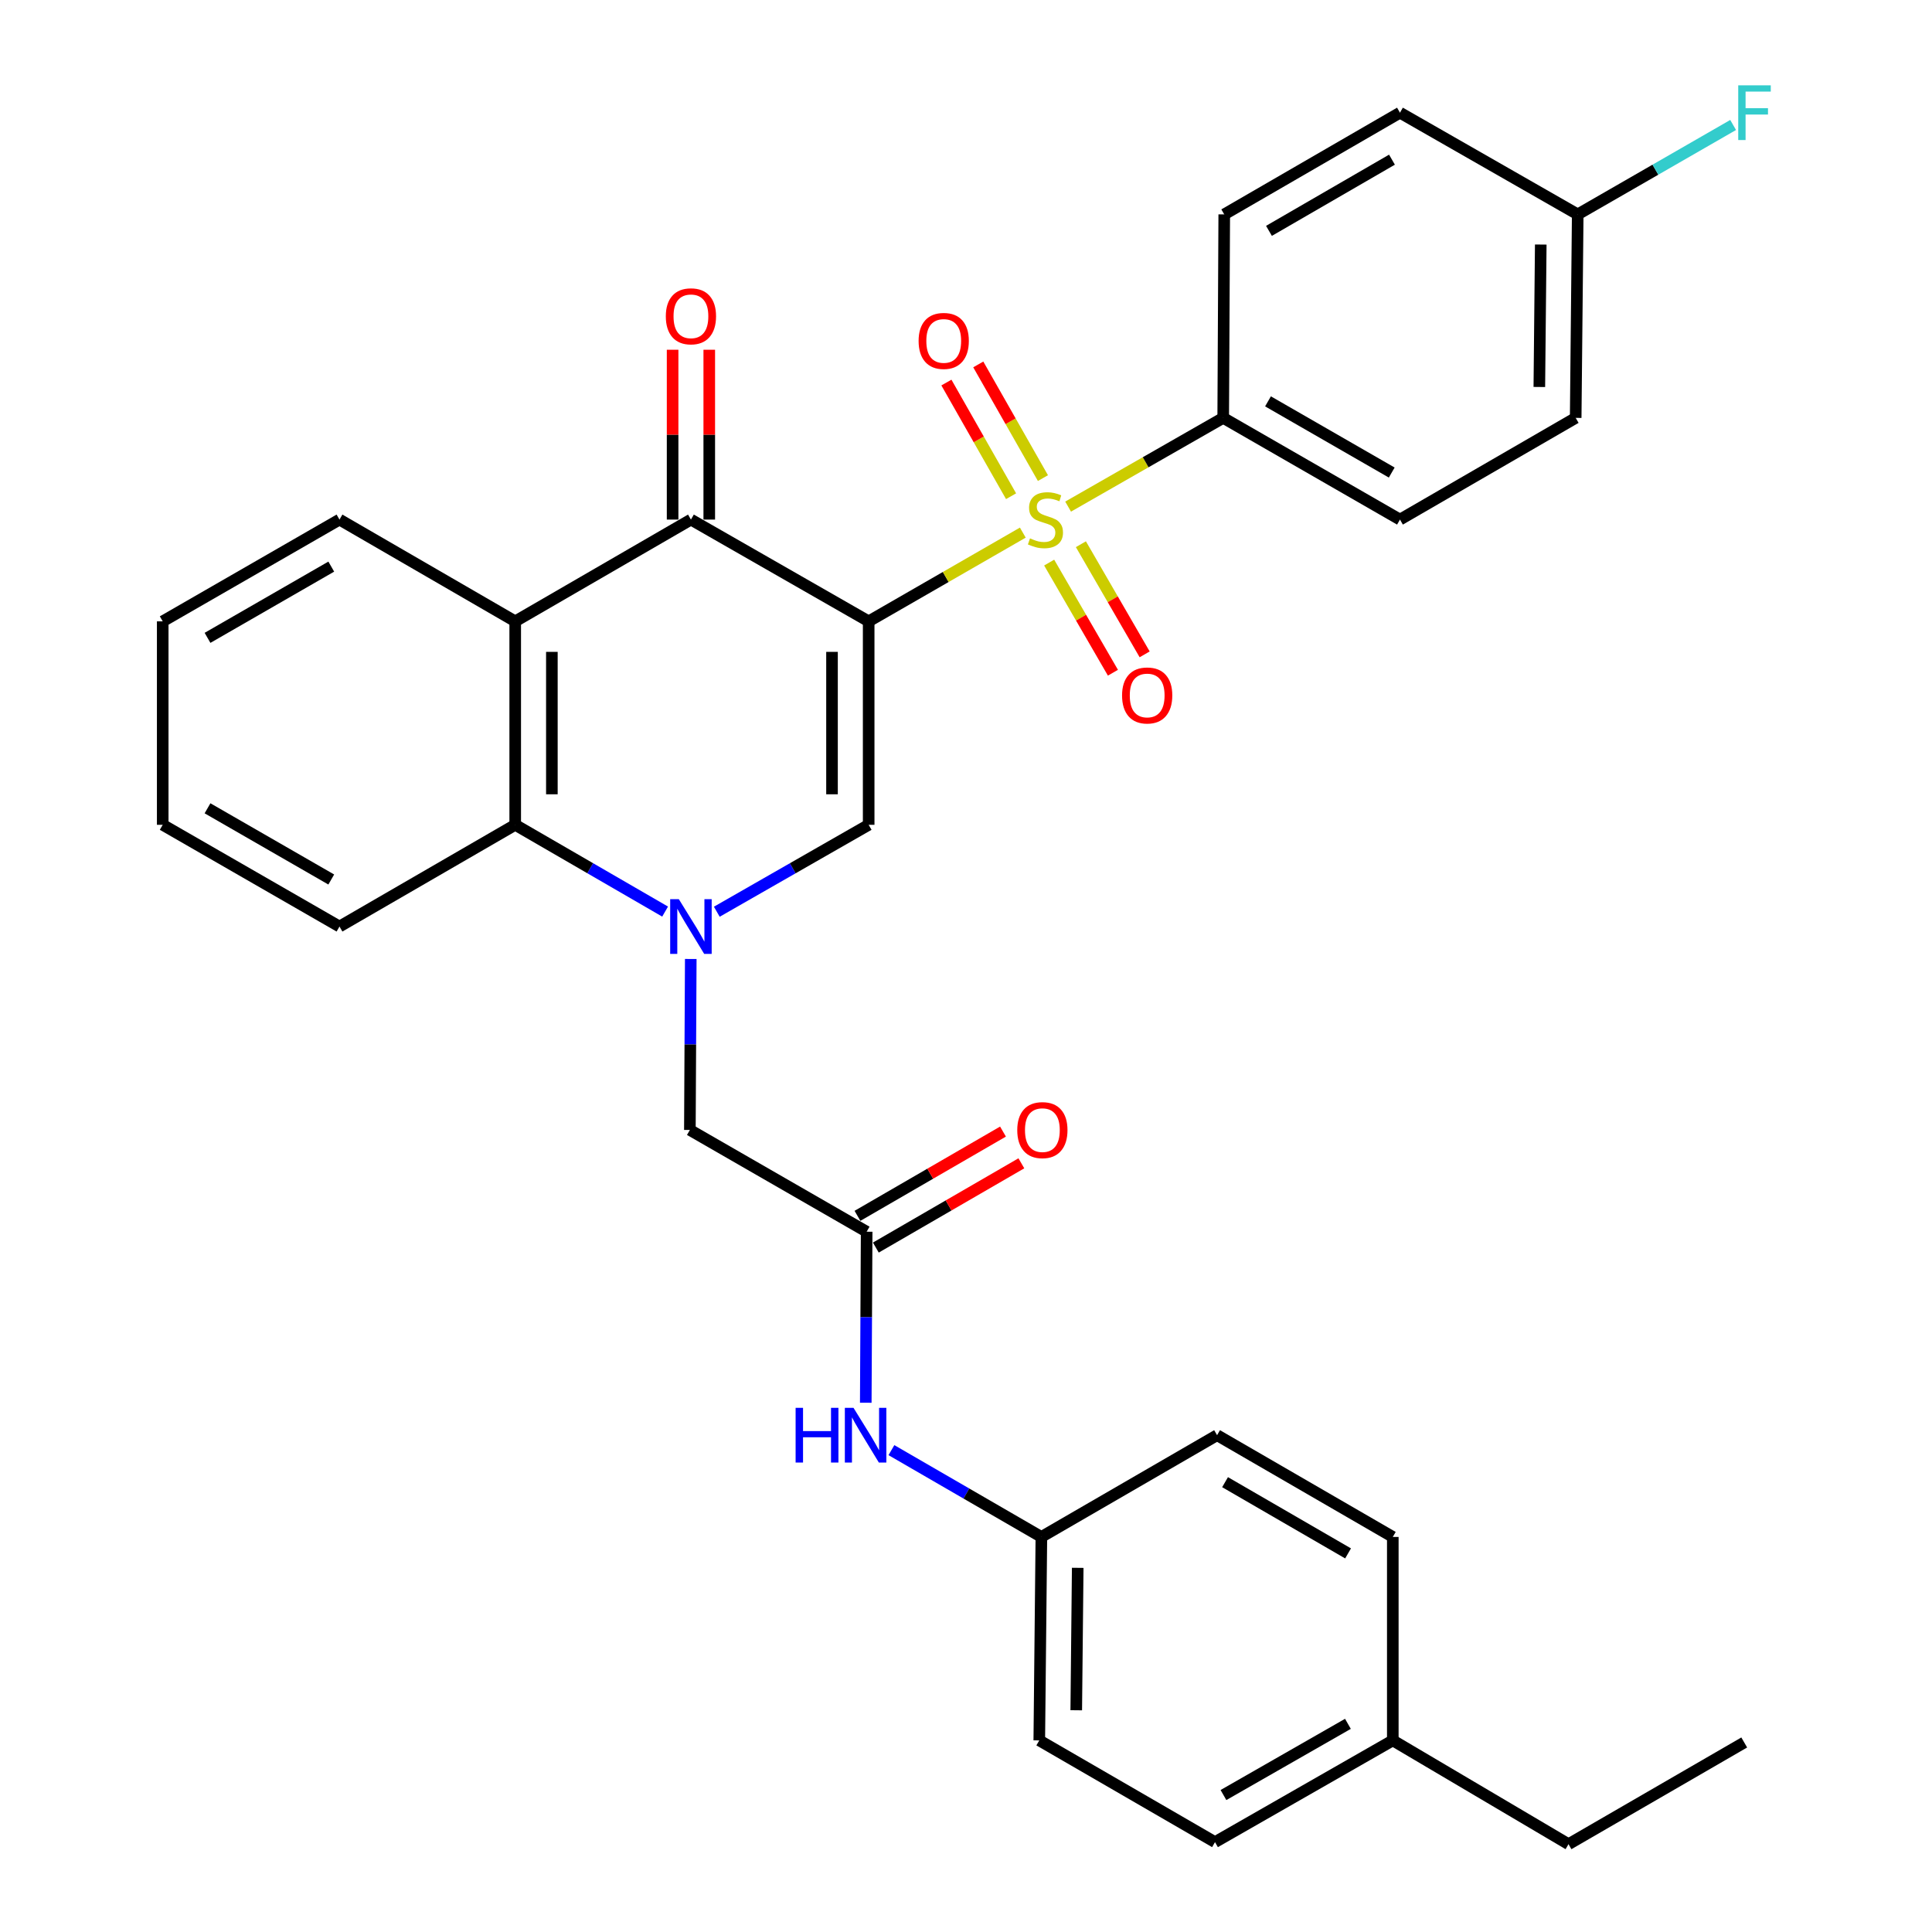 <?xml version='1.0' encoding='iso-8859-1'?>
<svg version='1.1' baseProfile='full'
              xmlns='http://www.w3.org/2000/svg'
                      xmlns:rdkit='http://www.rdkit.org/xml'
                      xmlns:xlink='http://www.w3.org/1999/xlink'
                  xml:space='preserve'
width='1000px' height='1000px' viewBox='0 0 1000 1000'>
<!-- END OF HEADER -->
<rect style='opacity:1.0;fill:#FFFFFF;stroke:none' width='1000' height='1000' x='0' y='0'> </rect>
<path class='bond-0' d='M 449.622,321.61 L 489.513,298.646' style='fill:none;fill-rule:evenodd;stroke:#000000;stroke-width:6px;stroke-linecap:butt;stroke-linejoin:miter;stroke-opacity:1' />
<path class='bond-0' d='M 489.513,298.646 L 529.403,275.681' style='fill:none;fill-rule:evenodd;stroke:#CCCC00;stroke-width:6px;stroke-linecap:butt;stroke-linejoin:miter;stroke-opacity:1' />
<path class='bond-2' d='M 449.622,321.61 L 449.622,426.92' style='fill:none;fill-rule:evenodd;stroke:#000000;stroke-width:6px;stroke-linecap:butt;stroke-linejoin:miter;stroke-opacity:1' />
<path class='bond-2' d='M 430.647,337.407 L 430.647,411.124' style='fill:none;fill-rule:evenodd;stroke:#000000;stroke-width:6px;stroke-linecap:butt;stroke-linejoin:miter;stroke-opacity:1' />
<path class='bond-3' d='M 449.622,321.61 L 357.626,268.934' style='fill:none;fill-rule:evenodd;stroke:#000000;stroke-width:6px;stroke-linecap:butt;stroke-linejoin:miter;stroke-opacity:1' />
<path class='bond-7' d='M 552.853,262.222 L 592.991,239.256' style='fill:none;fill-rule:evenodd;stroke:#CCCC00;stroke-width:6px;stroke-linecap:butt;stroke-linejoin:miter;stroke-opacity:1' />
<path class='bond-7' d='M 592.991,239.256 L 633.129,216.29' style='fill:none;fill-rule:evenodd;stroke:#000000;stroke-width:6px;stroke-linecap:butt;stroke-linejoin:miter;stroke-opacity:1' />
<path class='bond-9' d='M 543.047,291.195 L 559.548,319.697' style='fill:none;fill-rule:evenodd;stroke:#CCCC00;stroke-width:6px;stroke-linecap:butt;stroke-linejoin:miter;stroke-opacity:1' />
<path class='bond-9' d='M 559.548,319.697 L 576.048,348.198' style='fill:none;fill-rule:evenodd;stroke:#FF0000;stroke-width:6px;stroke-linecap:butt;stroke-linejoin:miter;stroke-opacity:1' />
<path class='bond-9' d='M 559.469,281.688 L 575.969,310.19' style='fill:none;fill-rule:evenodd;stroke:#CCCC00;stroke-width:6px;stroke-linecap:butt;stroke-linejoin:miter;stroke-opacity:1' />
<path class='bond-9' d='M 575.969,310.19 L 592.47,338.692' style='fill:none;fill-rule:evenodd;stroke:#FF0000;stroke-width:6px;stroke-linecap:butt;stroke-linejoin:miter;stroke-opacity:1' />
<path class='bond-10' d='M 539.821,247.461 L 523.086,218.044' style='fill:none;fill-rule:evenodd;stroke:#CCCC00;stroke-width:6px;stroke-linecap:butt;stroke-linejoin:miter;stroke-opacity:1' />
<path class='bond-10' d='M 523.086,218.044 L 506.351,188.627' style='fill:none;fill-rule:evenodd;stroke:#FF0000;stroke-width:6px;stroke-linecap:butt;stroke-linejoin:miter;stroke-opacity:1' />
<path class='bond-10' d='M 523.329,256.843 L 506.594,227.427' style='fill:none;fill-rule:evenodd;stroke:#CCCC00;stroke-width:6px;stroke-linecap:butt;stroke-linejoin:miter;stroke-opacity:1' />
<path class='bond-10' d='M 506.594,227.427 L 489.858,198.01' style='fill:none;fill-rule:evenodd;stroke:#FF0000;stroke-width:6px;stroke-linecap:butt;stroke-linejoin:miter;stroke-opacity:1' />
<path class='bond-1' d='M 371.016,471.911 L 410.319,449.416' style='fill:none;fill-rule:evenodd;stroke:#0000FF;stroke-width:6px;stroke-linecap:butt;stroke-linejoin:miter;stroke-opacity:1' />
<path class='bond-1' d='M 410.319,449.416 L 449.622,426.92' style='fill:none;fill-rule:evenodd;stroke:#000000;stroke-width:6px;stroke-linecap:butt;stroke-linejoin:miter;stroke-opacity:1' />
<path class='bond-8' d='M 357.539,496.368 L 357.308,540.616' style='fill:none;fill-rule:evenodd;stroke:#0000FF;stroke-width:6px;stroke-linecap:butt;stroke-linejoin:miter;stroke-opacity:1' />
<path class='bond-8' d='M 357.308,540.616 L 357.078,584.864' style='fill:none;fill-rule:evenodd;stroke:#000000;stroke-width:6px;stroke-linecap:butt;stroke-linejoin:miter;stroke-opacity:1' />
<path class='bond-32' d='M 344.259,471.836 L 305.466,449.378' style='fill:none;fill-rule:evenodd;stroke:#0000FF;stroke-width:6px;stroke-linecap:butt;stroke-linejoin:miter;stroke-opacity:1' />
<path class='bond-32' d='M 305.466,449.378 L 266.674,426.92' style='fill:none;fill-rule:evenodd;stroke:#000000;stroke-width:6px;stroke-linecap:butt;stroke-linejoin:miter;stroke-opacity:1' />
<path class='bond-4' d='M 357.626,268.934 L 266.674,321.61' style='fill:none;fill-rule:evenodd;stroke:#000000;stroke-width:6px;stroke-linecap:butt;stroke-linejoin:miter;stroke-opacity:1' />
<path class='bond-12' d='M 367.113,268.934 L 367.113,224.981' style='fill:none;fill-rule:evenodd;stroke:#000000;stroke-width:6px;stroke-linecap:butt;stroke-linejoin:miter;stroke-opacity:1' />
<path class='bond-12' d='M 367.113,224.981 L 367.113,181.027' style='fill:none;fill-rule:evenodd;stroke:#FF0000;stroke-width:6px;stroke-linecap:butt;stroke-linejoin:miter;stroke-opacity:1' />
<path class='bond-12' d='M 348.139,268.934 L 348.139,224.981' style='fill:none;fill-rule:evenodd;stroke:#000000;stroke-width:6px;stroke-linecap:butt;stroke-linejoin:miter;stroke-opacity:1' />
<path class='bond-12' d='M 348.139,224.981 L 348.139,181.027' style='fill:none;fill-rule:evenodd;stroke:#FF0000;stroke-width:6px;stroke-linecap:butt;stroke-linejoin:miter;stroke-opacity:1' />
<path class='bond-5' d='M 266.674,321.61 L 266.674,426.92' style='fill:none;fill-rule:evenodd;stroke:#000000;stroke-width:6px;stroke-linecap:butt;stroke-linejoin:miter;stroke-opacity:1' />
<path class='bond-5' d='M 285.648,337.407 L 285.648,411.124' style='fill:none;fill-rule:evenodd;stroke:#000000;stroke-width:6px;stroke-linecap:butt;stroke-linejoin:miter;stroke-opacity:1' />
<path class='bond-18' d='M 266.674,321.61 L 175.721,268.934' style='fill:none;fill-rule:evenodd;stroke:#000000;stroke-width:6px;stroke-linecap:butt;stroke-linejoin:miter;stroke-opacity:1' />
<path class='bond-27' d='M 266.674,426.92 L 175.721,479.575' style='fill:none;fill-rule:evenodd;stroke:#000000;stroke-width:6px;stroke-linecap:butt;stroke-linejoin:miter;stroke-opacity:1' />
<path class='bond-6' d='M 448.578,637.53 L 357.078,584.864' style='fill:none;fill-rule:evenodd;stroke:#000000;stroke-width:6px;stroke-linecap:butt;stroke-linejoin:miter;stroke-opacity:1' />
<path class='bond-11' d='M 448.578,637.53 L 448.348,681.793' style='fill:none;fill-rule:evenodd;stroke:#000000;stroke-width:6px;stroke-linecap:butt;stroke-linejoin:miter;stroke-opacity:1' />
<path class='bond-11' d='M 448.348,681.793 L 448.118,726.057' style='fill:none;fill-rule:evenodd;stroke:#0000FF;stroke-width:6px;stroke-linecap:butt;stroke-linejoin:miter;stroke-opacity:1' />
<path class='bond-13' d='M 453.333,645.74 L 490.995,623.932' style='fill:none;fill-rule:evenodd;stroke:#000000;stroke-width:6px;stroke-linecap:butt;stroke-linejoin:miter;stroke-opacity:1' />
<path class='bond-13' d='M 490.995,623.932 L 528.657,602.123' style='fill:none;fill-rule:evenodd;stroke:#FF0000;stroke-width:6px;stroke-linecap:butt;stroke-linejoin:miter;stroke-opacity:1' />
<path class='bond-13' d='M 443.824,629.319 L 481.487,607.511' style='fill:none;fill-rule:evenodd;stroke:#000000;stroke-width:6px;stroke-linecap:butt;stroke-linejoin:miter;stroke-opacity:1' />
<path class='bond-13' d='M 481.487,607.511 L 519.149,585.703' style='fill:none;fill-rule:evenodd;stroke:#FF0000;stroke-width:6px;stroke-linecap:butt;stroke-linejoin:miter;stroke-opacity:1' />
<path class='bond-14' d='M 633.129,216.29 L 724.619,268.934' style='fill:none;fill-rule:evenodd;stroke:#000000;stroke-width:6px;stroke-linecap:butt;stroke-linejoin:miter;stroke-opacity:1' />
<path class='bond-14' d='M 656.316,207.74 L 720.359,244.591' style='fill:none;fill-rule:evenodd;stroke:#000000;stroke-width:6px;stroke-linecap:butt;stroke-linejoin:miter;stroke-opacity:1' />
<path class='bond-15' d='M 633.129,216.29 L 633.667,110.969' style='fill:none;fill-rule:evenodd;stroke:#000000;stroke-width:6px;stroke-linecap:butt;stroke-linejoin:miter;stroke-opacity:1' />
<path class='bond-16' d='M 461.398,750.588 L 500.206,773.052' style='fill:none;fill-rule:evenodd;stroke:#0000FF;stroke-width:6px;stroke-linecap:butt;stroke-linejoin:miter;stroke-opacity:1' />
<path class='bond-16' d='M 500.206,773.052 L 539.014,795.516' style='fill:none;fill-rule:evenodd;stroke:#000000;stroke-width:6px;stroke-linecap:butt;stroke-linejoin:miter;stroke-opacity:1' />
<path class='bond-20' d='M 724.619,268.934 L 815.572,216.29' style='fill:none;fill-rule:evenodd;stroke:#000000;stroke-width:6px;stroke-linecap:butt;stroke-linejoin:miter;stroke-opacity:1' />
<path class='bond-19' d='M 633.667,110.969 L 724.619,58.325' style='fill:none;fill-rule:evenodd;stroke:#000000;stroke-width:6px;stroke-linecap:butt;stroke-linejoin:miter;stroke-opacity:1' />
<path class='bond-19' d='M 656.815,119.495 L 720.482,82.644' style='fill:none;fill-rule:evenodd;stroke:#000000;stroke-width:6px;stroke-linecap:butt;stroke-linejoin:miter;stroke-opacity:1' />
<path class='bond-23' d='M 539.014,795.516 L 629.956,742.85' style='fill:none;fill-rule:evenodd;stroke:#000000;stroke-width:6px;stroke-linecap:butt;stroke-linejoin:miter;stroke-opacity:1' />
<path class='bond-24' d='M 539.014,795.516 L 537.929,900.826' style='fill:none;fill-rule:evenodd;stroke:#000000;stroke-width:6px;stroke-linecap:butt;stroke-linejoin:miter;stroke-opacity:1' />
<path class='bond-24' d='M 557.825,811.508 L 557.065,885.225' style='fill:none;fill-rule:evenodd;stroke:#000000;stroke-width:6px;stroke-linecap:butt;stroke-linejoin:miter;stroke-opacity:1' />
<path class='bond-17' d='M 816.626,110.969 L 724.619,58.325' style='fill:none;fill-rule:evenodd;stroke:#000000;stroke-width:6px;stroke-linecap:butt;stroke-linejoin:miter;stroke-opacity:1' />
<path class='bond-21' d='M 816.626,110.969 L 856.847,87.828' style='fill:none;fill-rule:evenodd;stroke:#000000;stroke-width:6px;stroke-linecap:butt;stroke-linejoin:miter;stroke-opacity:1' />
<path class='bond-21' d='M 856.847,87.828 L 897.067,64.688' style='fill:none;fill-rule:evenodd;stroke:#33CCCC;stroke-width:6px;stroke-linecap:butt;stroke-linejoin:miter;stroke-opacity:1' />
<path class='bond-33' d='M 816.626,110.969 L 815.572,216.29' style='fill:none;fill-rule:evenodd;stroke:#000000;stroke-width:6px;stroke-linecap:butt;stroke-linejoin:miter;stroke-opacity:1' />
<path class='bond-33' d='M 797.494,126.577 L 796.756,200.302' style='fill:none;fill-rule:evenodd;stroke:#000000;stroke-width:6px;stroke-linecap:butt;stroke-linejoin:miter;stroke-opacity:1' />
<path class='bond-29' d='M 175.721,268.934 L 84.221,321.61' style='fill:none;fill-rule:evenodd;stroke:#000000;stroke-width:6px;stroke-linecap:butt;stroke-linejoin:miter;stroke-opacity:1' />
<path class='bond-29' d='M 171.463,293.28 L 107.413,330.153' style='fill:none;fill-rule:evenodd;stroke:#000000;stroke-width:6px;stroke-linecap:butt;stroke-linejoin:miter;stroke-opacity:1' />
<path class='bond-22' d='M 720.909,900.826 L 628.881,953.481' style='fill:none;fill-rule:evenodd;stroke:#000000;stroke-width:6px;stroke-linecap:butt;stroke-linejoin:miter;stroke-opacity:1' />
<path class='bond-22' d='M 697.681,892.255 L 633.262,929.113' style='fill:none;fill-rule:evenodd;stroke:#000000;stroke-width:6px;stroke-linecap:butt;stroke-linejoin:miter;stroke-opacity:1' />
<path class='bond-28' d='M 720.909,900.826 L 811.861,954.545' style='fill:none;fill-rule:evenodd;stroke:#000000;stroke-width:6px;stroke-linecap:butt;stroke-linejoin:miter;stroke-opacity:1' />
<path class='bond-35' d='M 720.909,900.826 L 720.909,795.516' style='fill:none;fill-rule:evenodd;stroke:#000000;stroke-width:6px;stroke-linecap:butt;stroke-linejoin:miter;stroke-opacity:1' />
<path class='bond-26' d='M 629.956,742.85 L 720.909,795.516' style='fill:none;fill-rule:evenodd;stroke:#000000;stroke-width:6px;stroke-linecap:butt;stroke-linejoin:miter;stroke-opacity:1' />
<path class='bond-26' d='M 634.091,767.171 L 697.757,804.037' style='fill:none;fill-rule:evenodd;stroke:#000000;stroke-width:6px;stroke-linecap:butt;stroke-linejoin:miter;stroke-opacity:1' />
<path class='bond-25' d='M 537.929,900.826 L 628.881,953.481' style='fill:none;fill-rule:evenodd;stroke:#000000;stroke-width:6px;stroke-linecap:butt;stroke-linejoin:miter;stroke-opacity:1' />
<path class='bond-34' d='M 175.721,479.575 L 84.221,426.92' style='fill:none;fill-rule:evenodd;stroke:#000000;stroke-width:6px;stroke-linecap:butt;stroke-linejoin:miter;stroke-opacity:1' />
<path class='bond-34' d='M 171.46,455.231 L 107.41,418.372' style='fill:none;fill-rule:evenodd;stroke:#000000;stroke-width:6px;stroke-linecap:butt;stroke-linejoin:miter;stroke-opacity:1' />
<path class='bond-31' d='M 811.861,954.545 L 902.813,901.901' style='fill:none;fill-rule:evenodd;stroke:#000000;stroke-width:6px;stroke-linecap:butt;stroke-linejoin:miter;stroke-opacity:1' />
<path class='bond-30' d='M 84.221,321.61 L 84.221,426.92' style='fill:none;fill-rule:evenodd;stroke:#000000;stroke-width:6px;stroke-linecap:butt;stroke-linejoin:miter;stroke-opacity:1' />
<path  class='atom-1' d='M 533.123 278.654
Q 533.443 278.774, 534.763 279.334
Q 536.083 279.894, 537.523 280.254
Q 539.003 280.574, 540.443 280.574
Q 543.123 280.574, 544.683 279.294
Q 546.243 277.974, 546.243 275.694
Q 546.243 274.134, 545.443 273.174
Q 544.683 272.214, 543.483 271.694
Q 542.283 271.174, 540.283 270.574
Q 537.763 269.814, 536.243 269.094
Q 534.763 268.374, 533.683 266.854
Q 532.643 265.334, 532.643 262.774
Q 532.643 259.214, 535.043 257.014
Q 537.483 254.814, 542.283 254.814
Q 545.563 254.814, 549.283 256.374
L 548.363 259.454
Q 544.963 258.054, 542.403 258.054
Q 539.643 258.054, 538.123 259.214
Q 536.603 260.334, 536.643 262.294
Q 536.643 263.814, 537.403 264.734
Q 538.203 265.654, 539.323 266.174
Q 540.483 266.694, 542.403 267.294
Q 544.963 268.094, 546.483 268.894
Q 548.003 269.694, 549.083 271.334
Q 550.203 272.934, 550.203 275.694
Q 550.203 279.614, 547.563 281.734
Q 544.963 283.814, 540.603 283.814
Q 538.083 283.814, 536.163 283.254
Q 534.283 282.734, 532.043 281.814
L 533.123 278.654
' fill='#CCCC00'/>
<path  class='atom-2' d='M 351.366 465.415
L 360.646 480.415
Q 361.566 481.895, 363.046 484.575
Q 364.526 487.255, 364.606 487.415
L 364.606 465.415
L 368.366 465.415
L 368.366 493.735
L 364.486 493.735
L 354.526 477.335
Q 353.366 475.415, 352.126 473.215
Q 350.926 471.015, 350.566 470.335
L 350.566 493.735
L 346.886 493.735
L 346.886 465.415
L 351.366 465.415
' fill='#0000FF'/>
<path  class='atom-10' d='M 580.778 359.967
Q 580.778 353.167, 584.138 349.367
Q 587.498 345.567, 593.778 345.567
Q 600.058 345.567, 603.418 349.367
Q 606.778 353.167, 606.778 359.967
Q 606.778 366.847, 603.378 370.767
Q 599.978 374.647, 593.778 374.647
Q 587.538 374.647, 584.138 370.767
Q 580.778 366.887, 580.778 359.967
M 593.778 371.447
Q 598.098 371.447, 600.418 368.567
Q 602.778 365.647, 602.778 359.967
Q 602.778 354.407, 600.418 351.607
Q 598.098 348.767, 593.778 348.767
Q 589.458 348.767, 587.098 351.567
Q 584.778 354.367, 584.778 359.967
Q 584.778 365.687, 587.098 368.567
Q 589.458 371.447, 593.778 371.447
' fill='#FF0000'/>
<path  class='atom-11' d='M 475.468 176.459
Q 475.468 169.659, 478.828 165.859
Q 482.188 162.059, 488.468 162.059
Q 494.748 162.059, 498.108 165.859
Q 501.468 169.659, 501.468 176.459
Q 501.468 183.339, 498.068 187.259
Q 494.668 191.139, 488.468 191.139
Q 482.228 191.139, 478.828 187.259
Q 475.468 183.379, 475.468 176.459
M 488.468 187.939
Q 492.788 187.939, 495.108 185.059
Q 497.468 182.139, 497.468 176.459
Q 497.468 170.899, 495.108 168.099
Q 492.788 165.259, 488.468 165.259
Q 484.148 165.259, 481.788 168.059
Q 479.468 170.859, 479.468 176.459
Q 479.468 182.179, 481.788 185.059
Q 484.148 187.939, 488.468 187.939
' fill='#FF0000'/>
<path  class='atom-12' d='M 411.81 728.69
L 415.65 728.69
L 415.65 740.73
L 430.13 740.73
L 430.13 728.69
L 433.97 728.69
L 433.97 757.01
L 430.13 757.01
L 430.13 743.93
L 415.65 743.93
L 415.65 757.01
L 411.81 757.01
L 411.81 728.69
' fill='#0000FF'/>
<path  class='atom-12' d='M 441.77 728.69
L 451.05 743.69
Q 451.97 745.17, 453.45 747.85
Q 454.93 750.53, 455.01 750.69
L 455.01 728.69
L 458.77 728.69
L 458.77 757.01
L 454.89 757.01
L 444.93 740.61
Q 443.77 738.69, 442.53 736.49
Q 441.33 734.29, 440.97 733.61
L 440.97 757.01
L 437.29 757.01
L 437.29 728.69
L 441.77 728.69
' fill='#0000FF'/>
<path  class='atom-13' d='M 344.626 163.715
Q 344.626 156.915, 347.986 153.115
Q 351.346 149.315, 357.626 149.315
Q 363.906 149.315, 367.266 153.115
Q 370.626 156.915, 370.626 163.715
Q 370.626 170.595, 367.226 174.515
Q 363.826 178.395, 357.626 178.395
Q 351.386 178.395, 347.986 174.515
Q 344.626 170.635, 344.626 163.715
M 357.626 175.195
Q 361.946 175.195, 364.266 172.315
Q 366.626 169.395, 366.626 163.715
Q 366.626 158.155, 364.266 155.355
Q 361.946 152.515, 357.626 152.515
Q 353.306 152.515, 350.946 155.315
Q 348.626 158.115, 348.626 163.715
Q 348.626 169.435, 350.946 172.315
Q 353.306 175.195, 357.626 175.195
' fill='#FF0000'/>
<path  class='atom-14' d='M 526.531 584.944
Q 526.531 578.144, 529.891 574.344
Q 533.251 570.544, 539.531 570.544
Q 545.811 570.544, 549.171 574.344
Q 552.531 578.144, 552.531 584.944
Q 552.531 591.824, 549.131 595.744
Q 545.731 599.624, 539.531 599.624
Q 533.291 599.624, 529.891 595.744
Q 526.531 591.864, 526.531 584.944
M 539.531 596.424
Q 543.851 596.424, 546.171 593.544
Q 548.531 590.624, 548.531 584.944
Q 548.531 579.384, 546.171 576.584
Q 543.851 573.744, 539.531 573.744
Q 535.211 573.744, 532.851 576.544
Q 530.531 579.344, 530.531 584.944
Q 530.531 590.664, 532.851 593.544
Q 535.211 596.424, 539.531 596.424
' fill='#FF0000'/>
<path  class='atom-22' d='M 899.706 44.165
L 916.546 44.165
L 916.546 47.405
L 903.506 47.405
L 903.506 56.005
L 915.106 56.005
L 915.106 59.285
L 903.506 59.285
L 903.506 72.485
L 899.706 72.485
L 899.706 44.165
' fill='#33CCCC'/>
</svg>
